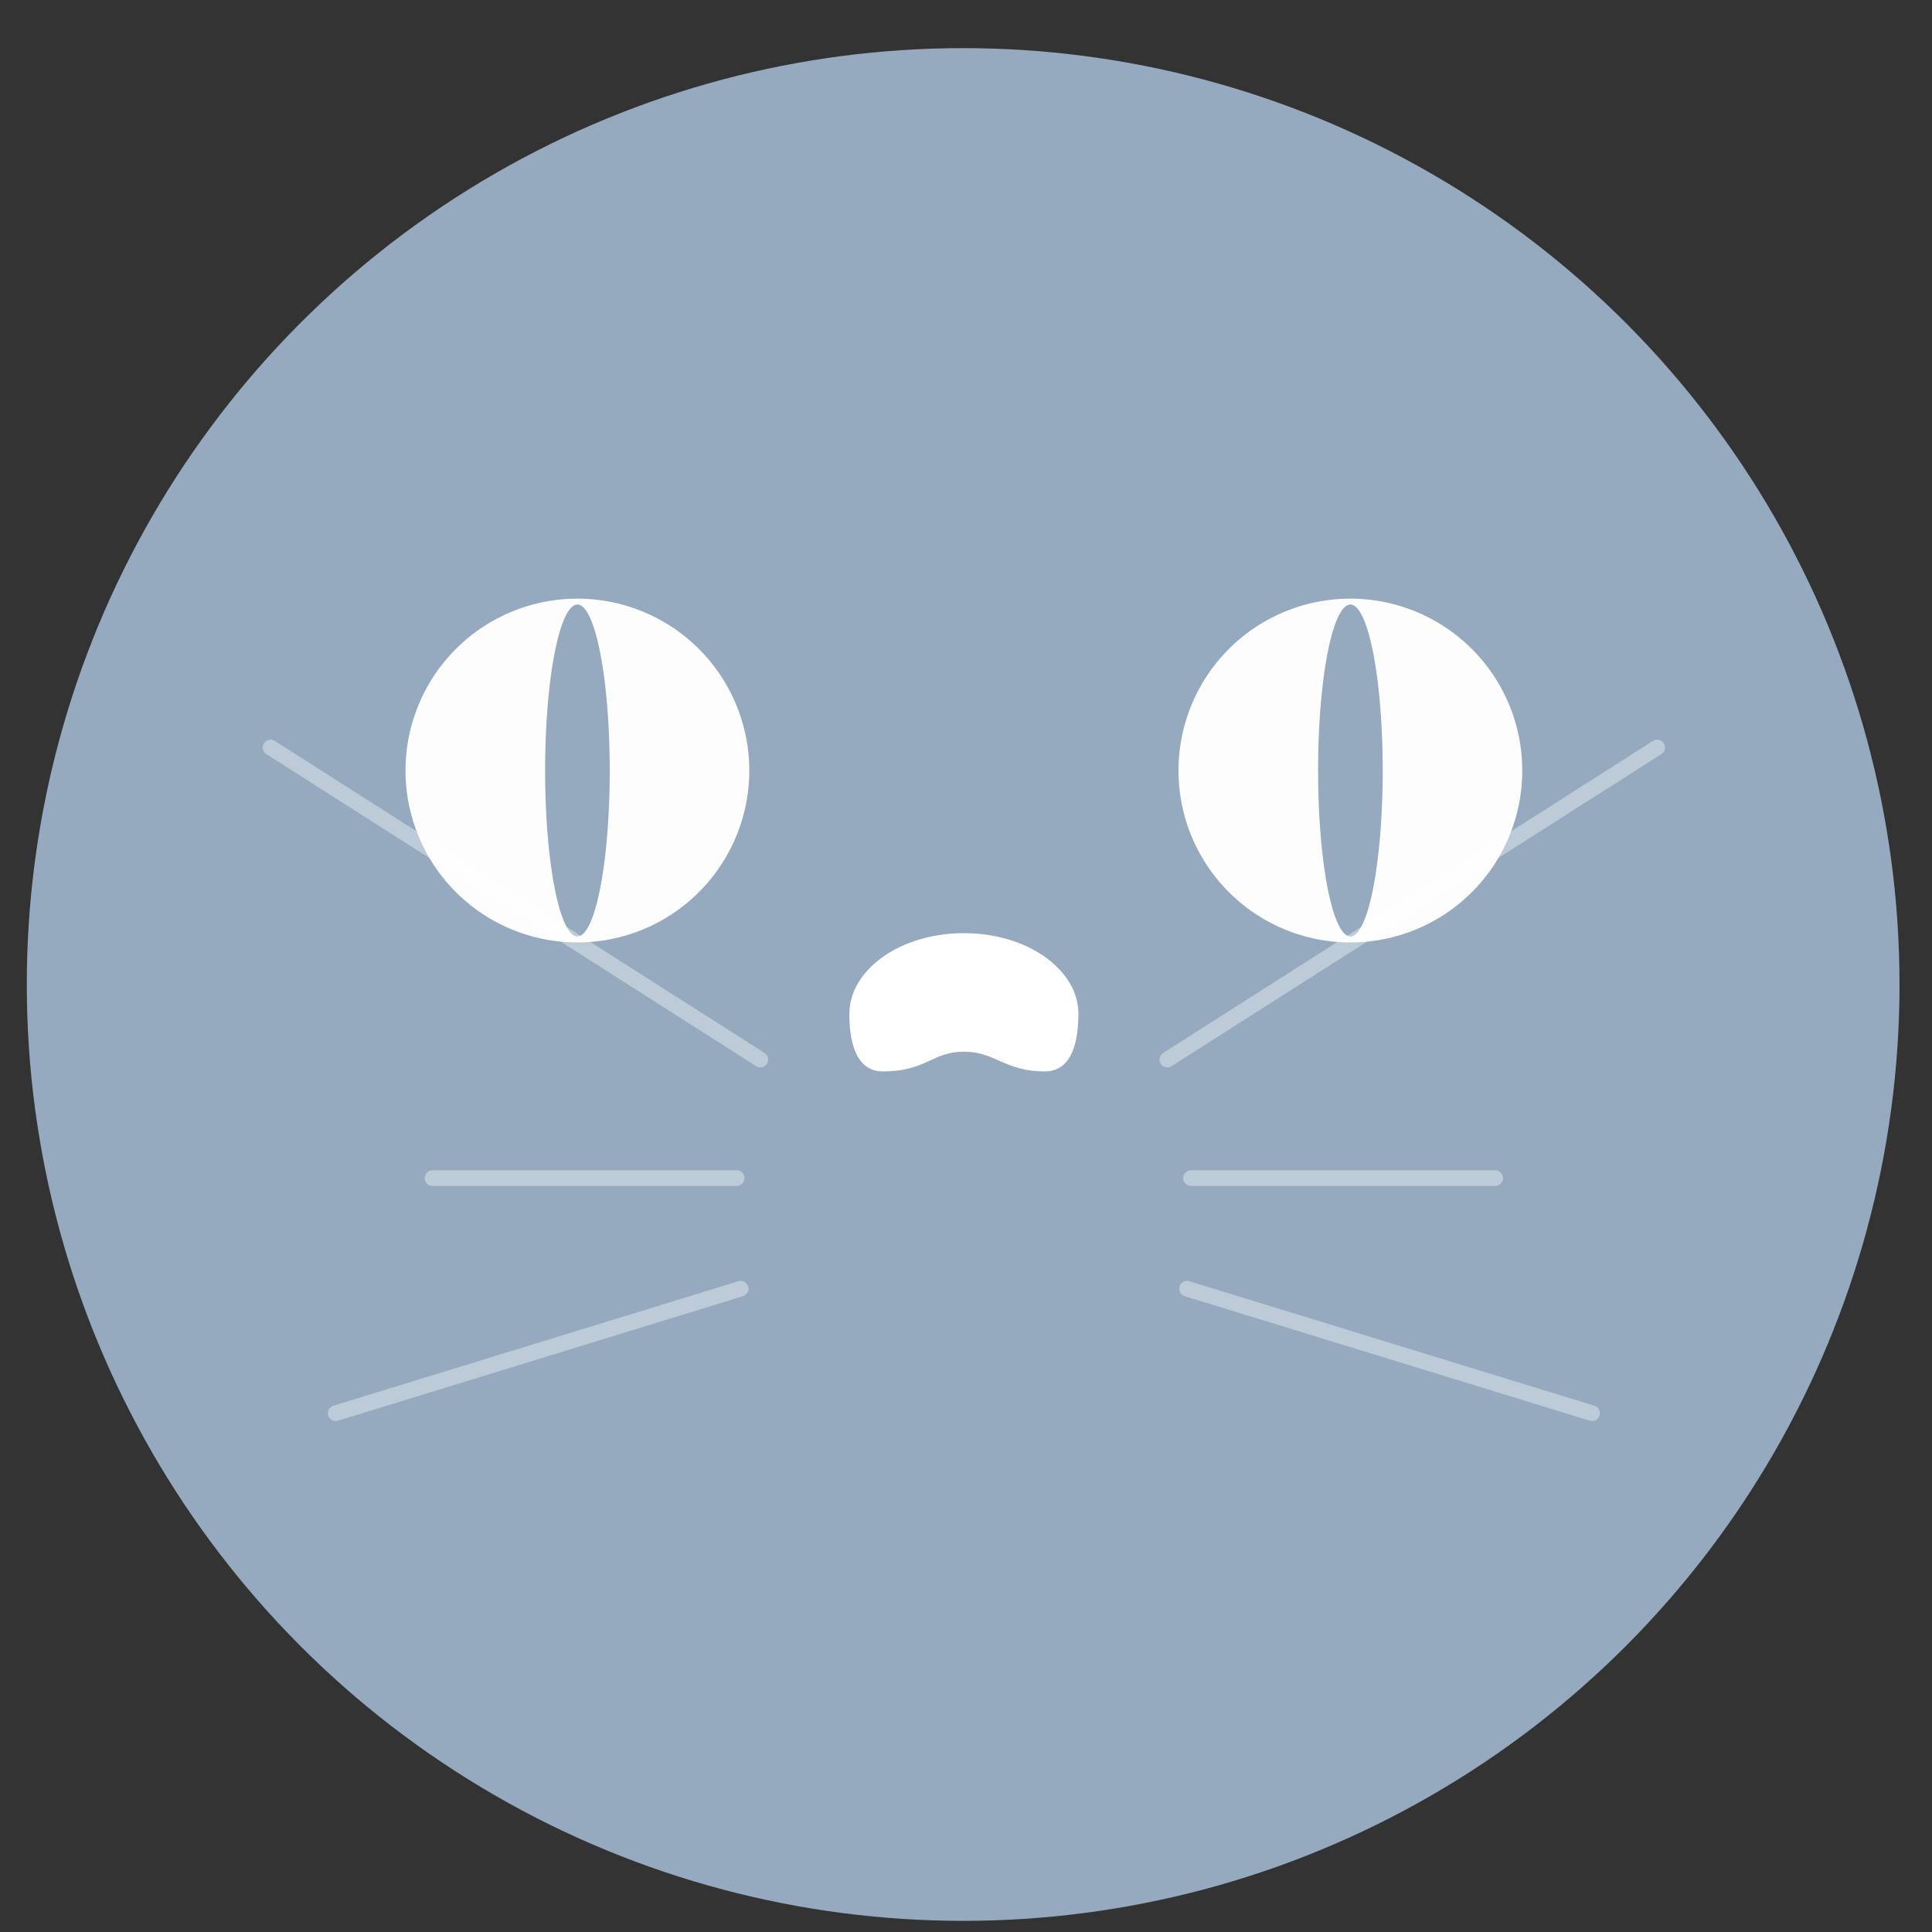 <?xml version="1.0" encoding="UTF-8" standalone="no"?>
<svg
   xmlns:dc="http://purl.org/dc/elements/1.1/"
   xmlns:cc="http://creativecommons.org/ns#"
   xmlns:rdf="http://www.w3.org/1999/02/22-rdf-syntax-ns#"
   xmlns:svg="http://www.w3.org/2000/svg"
   xmlns="http://www.w3.org/2000/svg"
   xmlns:sodipodi="http://sodipodi.sourceforge.net/DTD/sodipodi-0.dtd"
   xmlns:inkscape="http://www.inkscape.org/namespaces/inkscape"
   height="48"
   width="48"
   version="1.1"
   id="svg6"
   sodipodi:docname="appimagekit-kitty.svg"
   inkscape:version="1.0.2 (e86c870879, 2021-01-15)">
  <rect width="100%" height="100%" fill="#333333" stroke="none"/>
  <defs
     id="defs10" />
  <sodipodi:namedview
     pagecolor="#ffffff"
     bordercolor="#666666"
     borderopacity="1"
     objecttolerance="10"
     gridtolerance="10"
     guidetolerance="10"
     inkscape:pageopacity="0"
     inkscape:pageshadow="2"
     inkscape:window-width="1920"
     inkscape:window-height="1031"
     id="namedview8"
     showgrid="false"
     inkscape:zoom="9.4583335"
     inkscape:cx="30.071401"
     inkscape:cy="33.319625"
     inkscape:window-x="0"
     inkscape:window-y="24"
     inkscape:window-maximized="1"
     inkscape:current-layer="svg6"
     inkscape:document-rotation="0" />
  <circle
     cx="23.941"
     cy="31.535"
     fill="#74a2f3"
     opacity=".99"
     id="circle2"
     style="fill:#96acc1;fill-opacity:1"
     transform="matrix(1.758 0 0 1.758 -18.159 -30.979)"
     r="13.233" />
  <g
     id="g838"
     transform="matrix(1.469,0,0,1.469,-1.702,-3.123)">
    <path
       inkscape:connector-curvature="0"
       id="path829"
       d="m 10.924,12.251 a 2.907,2.907 0 0 0 -2.907,2.907 2.907,2.907 0 0 0 2.907,2.907 2.907,2.907 0 0 0 2.907,-2.907 2.907,2.907 0 0 0 -2.907,-2.907 z m 0,0.099 a 0.547,2.807 0 0 1 0.547,2.807 0.547,2.807 0 0 1 -0.547,2.807 0.547,2.807 0 0 1 -0.546,-2.807 0.547,2.807 0 0 1 0.546,-2.807 z"
       style="opacity:1;fill:#ffffff;fill-opacity:0.978;stroke:none;stroke-width:0.197;stroke-linecap:round;stroke-linejoin:round;stroke-miterlimit:4;stroke-dasharray:none;stroke-opacity:1" />
    <path
       style="opacity:1;fill:#ffffff;fill-opacity:0.978;stroke:none;stroke-width:0.197;stroke-linecap:round;stroke-linejoin:round;stroke-miterlimit:4;stroke-dasharray:none;stroke-opacity:1"
       d="m 23.997,12.251 a 2.907,2.907 0 0 0 -2.907,2.907 2.907,2.907 0 0 0 2.907,2.907 2.907,2.907 0 0 0 2.907,-2.907 2.907,2.907 0 0 0 -2.907,-2.907 z m 0,0.099 a 0.547,2.807 0 0 1 0.547,2.807 0.547,2.807 0 0 1 -0.547,2.807 0.547,2.807 0 0 1 -0.546,-2.807 0.547,2.807 0 0 1 0.546,-2.807 z"
       id="path834"
       inkscape:connector-curvature="0" />
  </g>
  <g
     id="g858"
     transform="matrix(1.469,0,0,1.469,-1.328,-3.696)">
    <path
       inkscape:connector-curvature="0"
       id="path840"
       d="M 20.647,20.436 28.932,15.158"
       style="fill:none;stroke:#ffffff;stroke-width:0.265;stroke-linecap:round;stroke-linejoin:miter;stroke-miterlimit:4;stroke-dasharray:none;stroke-opacity:0.382" />
    <path
       inkscape:connector-curvature="0"
       id="path842"
       d="m 21.047,22.441 h 5.145"
       style="fill:none;stroke:#ffffff;stroke-width:0.265;stroke-linecap:round;stroke-linejoin:miter;stroke-miterlimit:4;stroke-dasharray:none;stroke-opacity:0.382" />
    <path
       sodipodi:nodetypes="cc"
       inkscape:connector-curvature="0"
       id="path844"
       d="m 20.981,24.312 6.849,2.105"
       style="fill:none;stroke:#ffffff;stroke-width:0.265;stroke-linecap:round;stroke-linejoin:miter;stroke-miterlimit:4;stroke-dasharray:none;stroke-opacity:0.382" />
    <path
       style="fill:none;stroke:#ffffff;stroke-width:0.265;stroke-linecap:round;stroke-linejoin:miter;stroke-miterlimit:4;stroke-dasharray:none;stroke-opacity:0.382"
       d="M 13.764,20.436 5.479,15.158"
       id="path846"
       inkscape:connector-curvature="0" />
    <path
       style="fill:none;stroke:#ffffff;stroke-width:0.265;stroke-linecap:round;stroke-linejoin:miter;stroke-miterlimit:4;stroke-dasharray:none;stroke-opacity:0.382"
       d="M 13.363,22.441 H 8.219"
       id="path848"
       inkscape:connector-curvature="0" />
    <path
       style="fill:none;stroke:#ffffff;stroke-width:0.265;stroke-linecap:round;stroke-linejoin:miter;stroke-miterlimit:4;stroke-dasharray:none;stroke-opacity:0.382"
       d="M 13.43,24.312 6.582,26.417"
       id="path850"
       inkscape:connector-curvature="0"
       sodipodi:nodetypes="cc" />
  </g>
  <path
     style="fill:#ffffff;fill-opacity:1;stroke:none;stroke-width:0.327;stroke-linecap:round;stroke-linejoin:round;stroke-miterlimit:4;stroke-dasharray:none;stroke-opacity:0.382"
     d="m 26.792,25.196 c 0,0.556 -0.105,1.423 -0.833,1.423 -1.003,0 -1.226,-0.49 -2.012,-0.49 -0.786,0 -0.934,0.49 -2.012,0.49 -0.728,0 -0.833,-0.867 -0.833,-1.423 0,-1.111 1.274,-2.012 2.846,-2.012 1.572,0 2.846,0.901 2.846,2.012 z"
     id="path860"
     inkscape:connector-curvature="0"
     sodipodi:nodetypes="sssssss" />
</svg>
